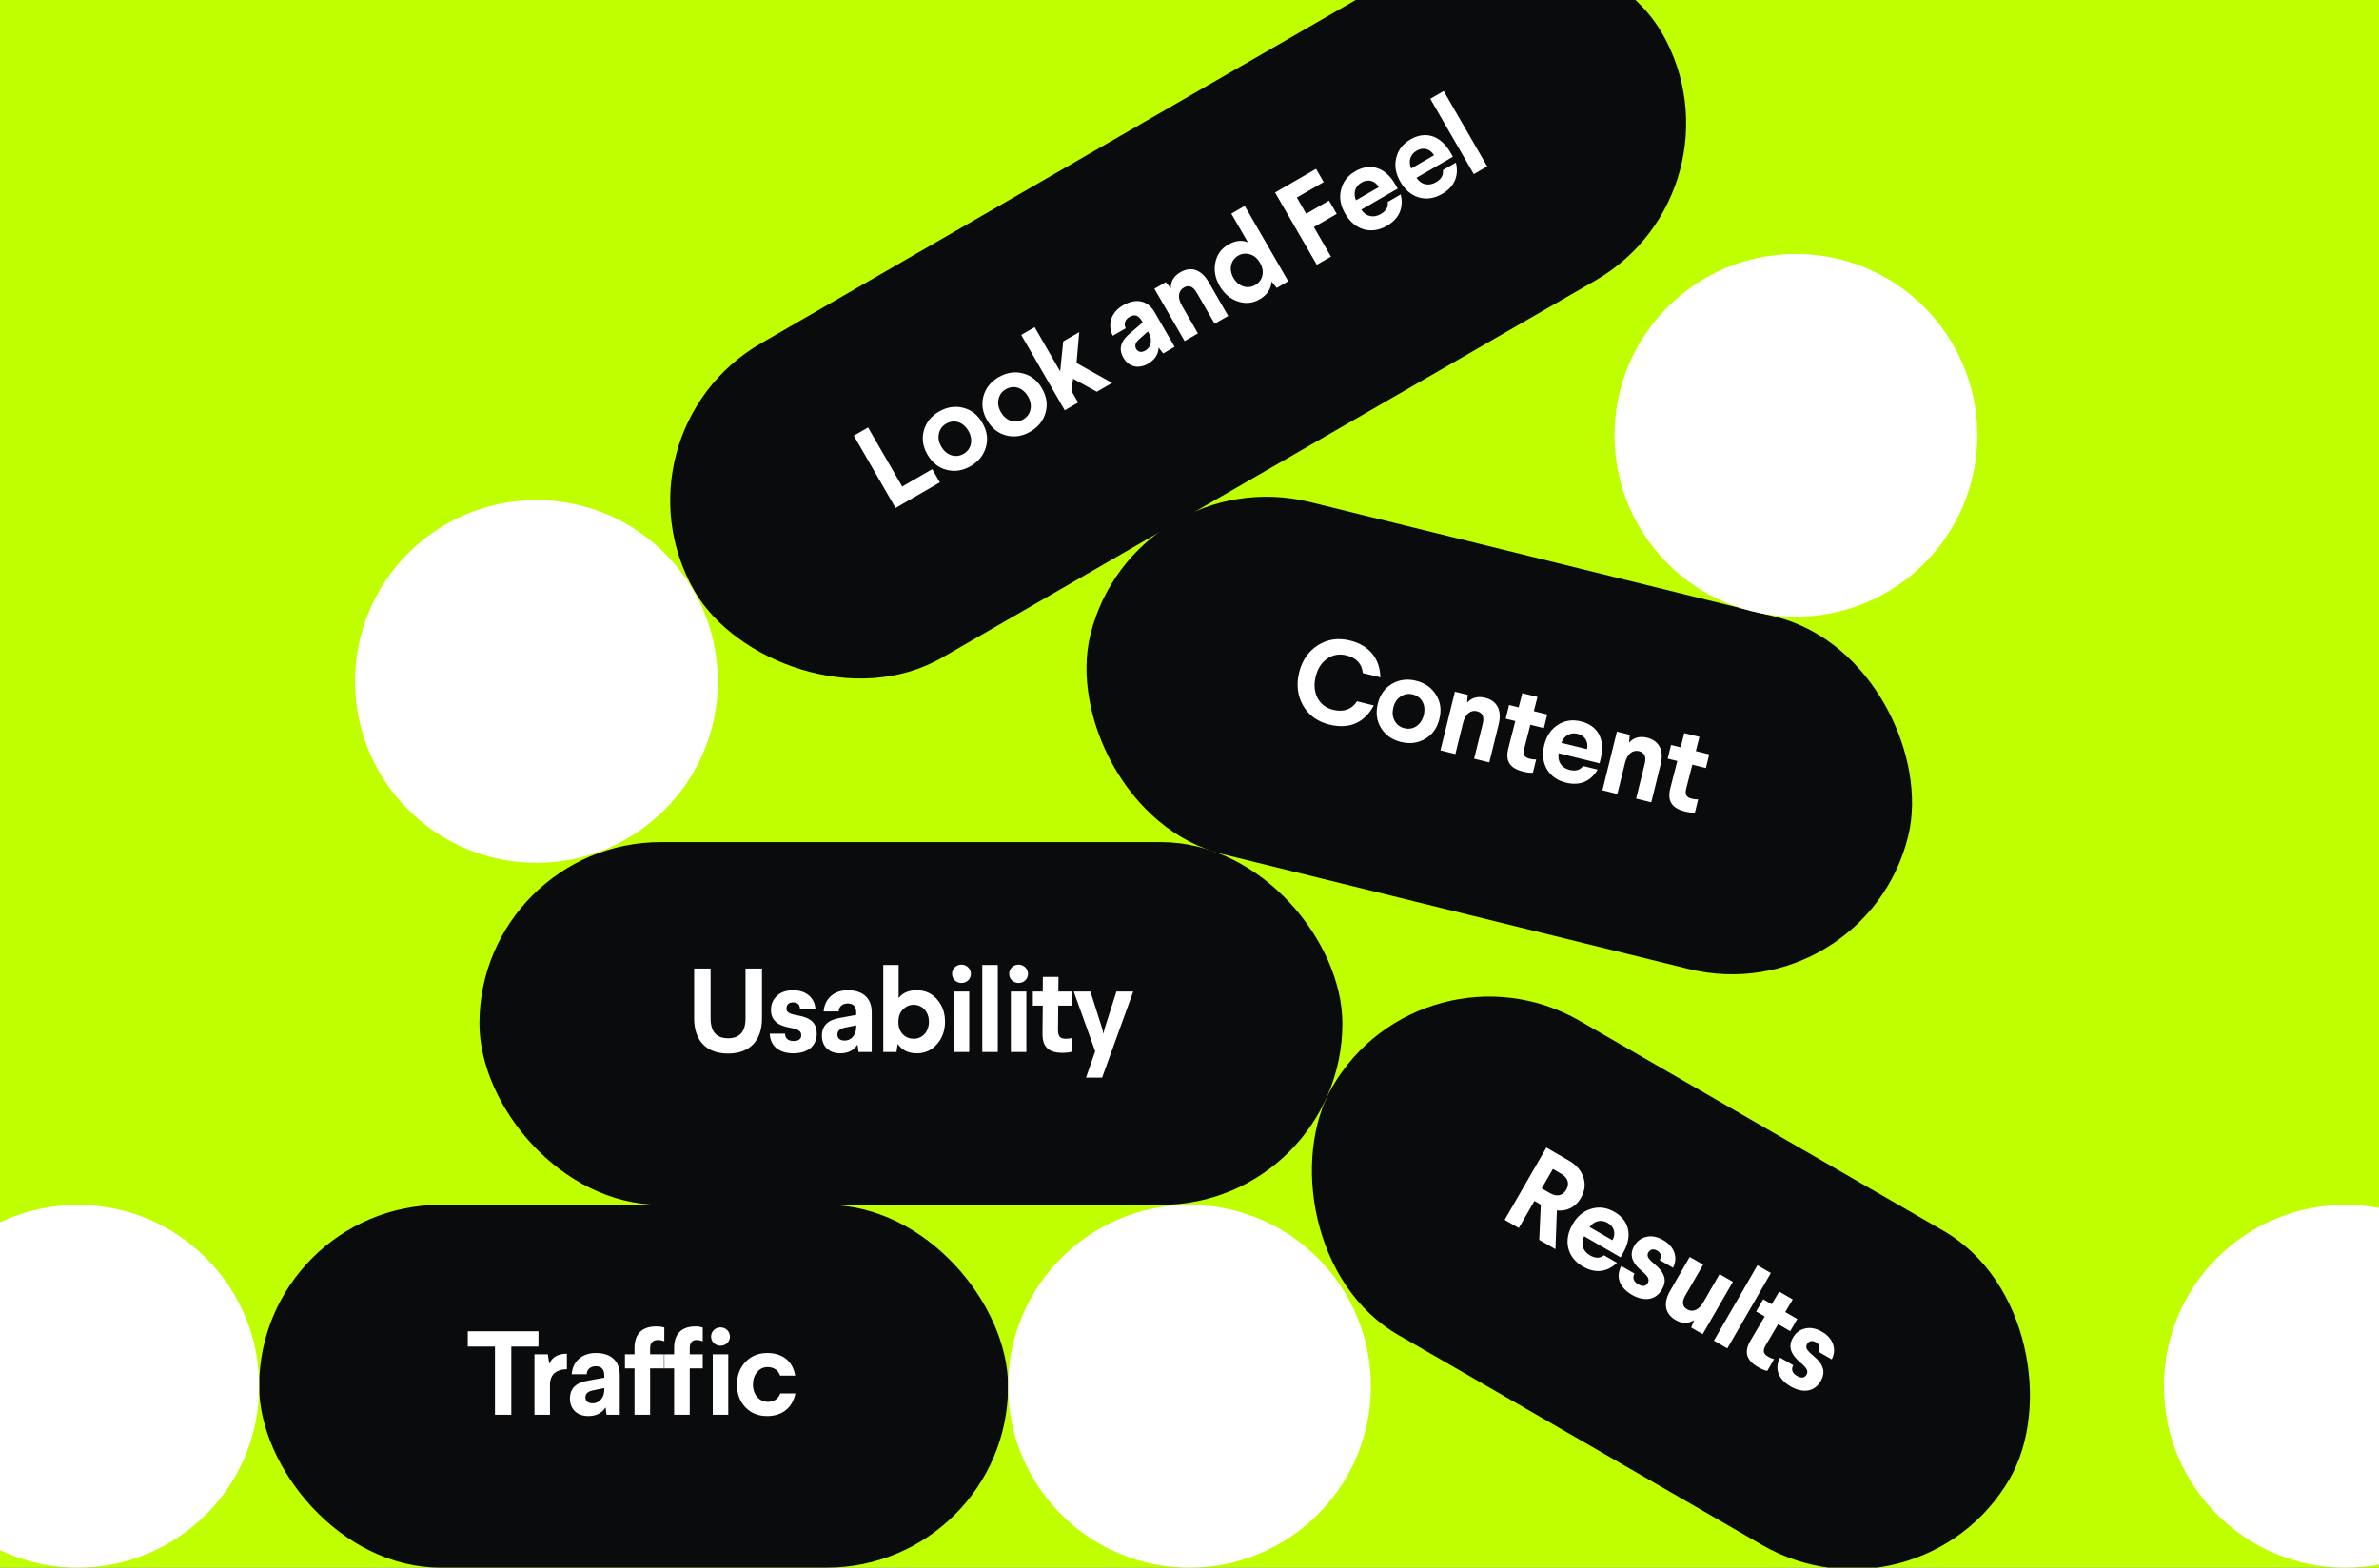 <?xml version="1.0" encoding="UTF-8"?> <svg xmlns="http://www.w3.org/2000/svg" width="918" height="605" viewBox="0 0 918 605" fill="none"><rect x="0" y="0" width="918" height="605" fill="#808080" stroke="none"/><g clip-path="url(#clip0_294_494)"><rect width="918" height="605" fill="#BFFF00"></rect><rect x="233" y="167.5" width="431" height="140" rx="70" transform="rotate(-30 233 167.5)" fill="#0A0B0C"></rect><path d="M329.467 168.146L334.966 164.971L348.125 187.763L359.72 181.068L362.664 186.169L345.57 196.038L329.467 168.146ZM362.361 158.824C365.429 157.052 368.554 156.576 371.674 157.378C374.833 158.157 377.279 160.093 379.073 163.201C380.868 166.308 381.344 169.434 380.439 172.559C379.574 175.662 377.599 178.131 374.531 179.902C371.463 181.673 368.377 182.126 365.258 181.324C362.138 180.522 359.67 178.547 357.875 175.439C356.081 172.331 355.628 169.246 356.493 166.143C357.358 163.04 359.293 160.595 362.361 158.824ZM365.116 163.502C363.562 164.4 362.648 165.671 362.296 167.361C361.921 169.012 362.248 170.683 363.215 172.356C364.181 174.03 365.464 175.149 367.104 175.689C368.722 176.19 370.279 176.034 371.833 175.137C374.901 173.366 375.626 169.653 373.694 166.306C371.739 162.919 368.263 161.685 365.116 163.502ZM385.369 145.54C388.437 143.769 391.562 143.293 394.682 144.095C397.841 144.874 400.287 146.809 402.081 149.917C403.875 153.025 404.351 156.15 403.447 159.276C402.582 162.379 400.607 164.847 397.538 166.618C394.47 168.39 391.385 168.843 388.265 168.041C385.146 167.239 382.677 165.264 380.883 162.156C379.089 159.048 378.636 155.962 379.501 152.86C380.366 149.757 382.301 147.311 385.369 145.54ZM388.123 150.219C386.569 151.116 385.656 152.387 385.304 154.078C384.929 155.729 385.256 157.399 386.222 159.073C387.189 160.746 388.472 161.865 390.112 162.406C391.729 162.906 393.287 162.751 394.841 161.854C397.909 160.082 398.634 156.37 396.702 153.023C394.746 149.636 391.271 148.401 388.123 150.219ZM394.065 129.256L399.245 126.265L409.091 143.319L410.273 131.746L416.449 128.181L415.412 140.095L429.148 147.784L423.251 151.189L414.086 146.173L413.416 150.81L416.039 155.353L410.859 158.343L394.065 129.256ZM433.341 117.843C438.282 114.99 442.823 115.769 445.606 120.591L453.267 133.859L448.844 136.413L447.099 134.126C446.951 136.815 445.591 138.875 443.001 140.371C439.335 142.487 435.553 141.642 433.506 138.096C431.366 134.39 432.688 131.343 436.265 128.428L440.932 124.458L440.495 123.701C439.322 121.669 437.768 121.185 435.895 122.266C434.142 123.278 433.488 125.09 434.408 126.684L429.387 129.583C427.251 125.238 428.679 120.535 433.341 117.843ZM443.279 128.522L442.934 127.924L439.393 131.085C438.086 132.317 437.766 133.512 438.433 134.667C439.146 135.902 440.46 136.153 441.934 135.302C443.328 134.497 444.059 133.278 444.103 131.606C444.144 130.573 443.877 129.558 443.279 128.522ZM455.481 105.061C459.744 102.599 463.672 104.157 466.363 108.819L473.932 121.928L468.712 124.942L461.788 112.948C460.384 110.518 458.738 109.875 456.825 110.979C454.713 112.198 454.251 114.802 456.092 117.99L462.257 128.669L457.117 131.636L445.454 111.435L449.876 108.881L451.793 111.281C451.696 108.628 452.931 106.533 455.481 105.061ZM475.139 82.448L480.319 79.458L497.112 108.545L492.65 111.122L490.687 108.642C490.472 111.582 488.918 113.86 486.089 115.494C483.419 117.035 480.613 117.327 477.647 116.33C474.68 115.333 472.354 113.329 470.629 110.341C468.904 107.352 468.354 104.376 468.974 101.308C469.594 98.241 471.25 95.957 473.959 94.392C476.669 92.828 479.207 92.531 481.534 93.525L475.139 82.448ZM477.802 98.655C474.933 100.312 474.036 103.911 475.968 107.258C477.924 110.645 481.45 111.691 484.358 110.011C485.753 109.206 486.672 108.038 487.093 106.467C487.514 104.895 487.227 103.202 486.238 101.488L486.1 101.249C485.071 99.559 483.794 98.543 482.222 98.122C480.651 97.701 479.157 97.873 477.802 98.655ZM492.023 74.294L507.841 65.161L510.786 70.262L500.426 76.243L504.038 82.499L512.844 77.415L515.811 82.555L507.005 87.639L513.585 99.035L508.126 102.186L492.023 74.294ZM522.997 66.081C528.575 62.86 534.454 64.3 538.434 71.194L539.354 72.787L525.289 80.908C527.012 83.526 529.943 84.277 532.772 82.644C534.884 81.425 535.779 79.846 535.479 77.947L540.5 75.048C541.732 80.127 539.988 84.375 535.166 87.159C532.178 88.884 529.195 89.331 526.218 88.5C523.258 87.606 520.869 85.585 519.052 82.437C517.281 79.369 516.725 76.29 517.47 73.256C518.193 70.182 520.008 67.806 522.997 66.081ZM523.258 77.299L532.064 72.215C530.552 69.688 527.912 68.981 525.362 70.453C522.812 71.925 522.088 74.628 523.258 77.299ZM544.292 53.785C549.871 50.565 555.75 52.005 559.729 58.899L560.65 60.492L546.584 68.613C548.308 71.231 551.239 71.982 554.068 70.349C556.18 69.13 557.074 67.551 556.775 65.651L561.795 62.753C563.028 67.832 561.283 72.08 556.462 74.864C553.474 76.589 550.491 77.036 547.514 76.205C544.554 75.311 542.165 73.29 540.348 70.142C538.576 67.074 538.02 63.995 538.766 60.961C539.488 57.887 541.304 55.511 544.292 53.785ZM544.554 65.004L553.359 59.92C551.847 57.393 549.208 56.685 546.657 58.158C544.107 59.63 543.383 62.333 544.554 65.004ZM551.911 38.124L557.091 35.133L573.884 64.221L568.704 67.211L551.911 38.124Z" fill="white"></path><rect x="187" y="327" width="329" height="136" rx="68" fill="#0A0B0C"></rect><rect x="187" y="327" width="329" height="136" rx="68" stroke="#0A0B0C" stroke-width="4"></rect><path d="M287.683 373.793H294.032V393.025C294.032 401.629 289.293 406.598 280.965 406.598C272.638 406.598 267.853 401.675 267.853 393.025V373.793H274.202V393.025C274.202 398.132 276.456 400.709 280.965 400.709C285.428 400.709 287.683 398.132 287.683 393.025V373.793ZM306.103 382.167C311.026 382.167 314.477 385.112 314.661 389.529H308.726C308.68 387.734 307.76 386.86 306.057 386.86C304.401 386.86 303.481 387.734 303.481 389.16C303.481 390.633 304.401 391.277 307.576 391.829C313.097 392.749 315.167 395.004 315.167 398.914C315.167 403.93 311.348 406.506 306.149 406.506C300.49 406.506 297.177 403.561 297.039 398.914H302.929C302.975 400.801 304.125 401.767 306.287 401.767C308.128 401.767 309.186 400.985 309.186 399.559C309.186 398.04 308.266 397.258 304.953 396.66C299.846 395.786 297.499 393.577 297.499 389.759C297.499 387.596 298.236 385.802 299.754 384.375C301.272 382.903 303.389 382.167 306.103 382.167ZM327.128 382.167C332.833 382.167 336.376 385.112 336.376 390.679V406H331.269L330.901 403.147C329.428 405.402 327.22 406.506 324.229 406.506C319.996 406.506 317.144 403.884 317.144 399.789C317.144 395.51 319.812 393.531 324.367 392.795L330.395 391.691V390.817C330.395 388.47 329.29 387.274 327.128 387.274C325.103 387.274 323.631 388.516 323.631 390.357H317.834C318.156 385.526 321.745 382.167 327.128 382.167ZM330.395 396.384V395.694L325.748 396.66C323.999 397.074 323.125 397.948 323.125 399.283C323.125 400.709 324.137 401.583 325.84 401.583C327.45 401.583 328.692 400.893 329.566 399.467C330.119 398.592 330.395 397.58 330.395 396.384ZM340.822 372.413H346.757V385.204C348.275 383.179 350.622 382.167 353.796 382.167C356.925 382.167 359.502 383.317 361.572 385.664C363.642 388.01 364.655 390.863 364.655 394.314C364.655 397.764 363.596 400.663 361.526 403.009C359.456 405.356 356.879 406.506 353.796 406.506C350.53 406.506 348.045 405.31 346.389 402.871L345.929 406H340.822V372.413ZM352.554 387.78C350.99 387.78 349.609 388.378 348.459 389.529C347.309 390.679 346.711 392.197 346.665 394.175V394.452C346.665 396.43 347.263 398.04 348.413 399.191C349.563 400.341 350.944 400.893 352.554 400.893C355.913 400.893 358.443 398.224 358.443 394.314C358.443 390.449 355.867 387.78 352.554 387.78ZM368.019 382.673H374V406H368.019V382.673ZM371.009 372.275C372.988 372.275 374.644 373.839 374.644 375.818C374.644 377.842 373.034 379.36 371.009 379.36C368.985 379.36 367.375 377.842 367.375 375.818C367.375 373.839 368.985 372.275 371.009 372.275ZM379.039 372.413H385.021V406H379.039V372.413ZM390.06 382.673H396.042V406H390.06V382.673ZM393.051 372.275C395.029 372.275 396.686 373.839 396.686 375.818C396.686 377.842 395.075 379.36 393.051 379.36C391.026 379.36 389.416 377.842 389.416 375.818C389.416 373.839 391.026 372.275 393.051 372.275ZM402.415 377.014H408.443L408.397 382.673H413.734V388.102H408.351L408.259 397.534C408.259 399.973 409.041 400.893 411.295 400.893C412.169 400.893 412.952 400.801 413.734 400.571V405.816C412.86 406.138 411.571 406.322 409.961 406.322C404.762 406.322 402.231 404.114 402.277 398.961L402.369 388.102H398.55V382.673H402.369L402.415 377.014ZM430.799 382.673H437.286L425.278 415.892H419.067L422.609 405.724L414.328 382.673H420.769L425.324 396.982L425.784 399.007L426.244 396.982L430.799 382.673Z" fill="white"></path><rect x="437.508" y="177" width="325" height="140" rx="70" transform="rotate(13.847 437.508 177)" fill="#0A0B0C"></rect><path d="M520.935 247.203C528.619 249.097 532.52 254.418 532.643 261.414L525.897 259.751C525.506 256.148 523.412 253.879 519.525 252.921C516.8 252.249 514.325 252.681 512.098 254.217C509.916 255.765 508.45 258.057 507.701 261.095C506.942 264.177 507.174 266.888 508.376 269.317C509.634 271.712 511.625 273.245 514.395 273.928C518.46 274.93 521.57 273.849 523.635 270.661L530.112 272.258C526.652 278.798 520.803 281.573 512.985 279.646C508.384 278.512 505.006 276.068 502.817 272.259C500.673 268.461 500.157 264.211 501.313 259.52C502.47 254.829 504.891 251.351 508.543 249.029C512.251 246.673 516.378 246.08 520.935 247.203ZM546.409 262.723C549.849 263.57 552.432 265.392 554.126 268.132C555.865 270.882 556.288 273.972 555.429 277.456C554.57 280.941 552.749 283.524 549.931 285.152C547.158 286.79 544.023 287.202 540.584 286.354C537.144 285.506 534.605 283.696 532.911 280.956C531.217 278.217 530.805 275.082 531.664 271.598C532.522 268.114 534.333 265.574 537.106 263.936C539.879 262.298 542.969 261.875 546.409 262.723ZM545.154 268.005C543.412 267.575 541.873 267.859 540.448 268.835C539.034 269.766 538.112 271.197 537.65 273.074C537.187 274.95 537.338 276.645 538.146 278.172C538.966 279.653 540.197 280.62 541.939 281.049C545.379 281.897 548.474 279.722 549.399 275.97C550.335 272.172 548.683 268.875 545.154 268.005ZM573.063 269.293C577.843 270.471 579.597 274.315 578.308 279.542L574.685 294.239L568.833 292.797L572.148 279.35C572.819 276.625 572.078 275.021 569.933 274.492C567.566 273.908 565.428 275.467 564.547 279.04L561.596 291.013L555.833 289.592L561.416 266.943L566.375 268.165L566.095 271.224C567.863 269.243 570.204 268.588 573.063 269.293ZM587.419 267.524L593.271 268.967L591.872 274.45L597.054 275.728L595.755 280.999L590.528 279.711L588.181 288.847C587.598 291.214 588.137 292.295 590.326 292.835C591.175 293.044 591.956 293.142 592.771 293.105L591.515 298.198C590.59 298.302 589.295 298.172 587.731 297.787C582.683 296.542 580.755 293.792 582.033 288.8L584.721 278.279L581.013 277.365L582.312 272.094L586.02 273.008L587.419 267.524ZM610.082 278.418C616.336 279.959 619.578 285.071 617.673 292.799L617.232 294.586L601.463 290.699C600.893 293.781 602.486 296.353 605.657 297.135C608.025 297.719 609.764 297.2 610.864 295.623L616.492 297.01C613.863 301.527 609.662 303.382 604.256 302.05C600.906 301.224 598.445 299.48 596.874 296.818C595.359 294.123 595.036 291.01 595.906 287.481C596.754 284.041 598.486 281.436 601.125 279.764C603.776 278.048 606.731 277.592 610.082 278.418ZM602.498 286.689L612.371 289.123C613.031 286.253 611.617 283.914 608.758 283.209C605.899 282.505 603.505 283.952 602.498 286.689ZM635.572 284.701C640.351 285.879 642.105 289.723 640.817 294.95L637.194 309.647L631.342 308.205L634.656 294.758C635.328 292.033 634.586 290.429 632.442 289.9C630.074 289.317 627.937 290.875 627.056 294.449L624.105 306.421L618.342 305L623.925 282.351L628.884 283.574L628.603 286.632C630.371 284.651 632.712 283.996 635.572 284.701ZM649.928 282.933L655.78 284.375L654.381 289.859L659.563 291.136L658.263 296.407L653.037 295.119L650.69 304.255C650.106 306.623 650.645 307.703 652.834 308.243C653.683 308.452 654.465 308.55 655.279 308.514L654.024 313.606C653.098 313.71 651.803 313.58 650.24 313.195C645.192 311.951 643.263 309.201 644.541 304.208L647.229 293.688L643.521 292.774L644.821 287.502L648.529 288.416L649.928 282.933Z" fill="white"></path><rect x="100" y="465" width="289" height="140" rx="70" fill="#0A0B0C"></rect><path d="M180.506 513.793H207.79V519.682H197.3V546H190.996V519.682H180.506V513.793ZM218.754 522.443V528.424C216.867 528.424 215.303 528.884 214.107 529.805C212.957 530.725 212.313 532.151 212.22 534.129V546H206.239V522.673H211.392L211.944 526.4C212.819 524.053 215.073 522.443 218.754 522.443ZM229.907 522.167C235.612 522.167 239.155 525.112 239.155 530.679V546H234.047L233.679 543.147C232.207 545.402 229.999 546.506 227.008 546.506C222.775 546.506 219.922 543.884 219.922 539.789C219.922 535.51 222.591 533.531 227.146 532.795L233.173 531.691V530.817C233.173 528.47 232.069 527.274 229.907 527.274C227.882 527.274 226.41 528.516 226.41 530.357H220.613C220.935 525.526 224.523 522.167 229.907 522.167ZM233.173 536.384V535.694L228.526 536.66C226.778 537.074 225.904 537.948 225.904 539.283C225.904 540.709 226.916 541.583 228.618 541.583C230.229 541.583 231.471 540.893 232.345 539.467C232.897 538.592 233.173 537.58 233.173 536.384ZM253.262 511.907C254.32 511.907 255.379 512.045 256.345 512.321V517.658C255.563 517.336 254.735 517.152 253.952 517.152C251.882 517.152 250.87 518.21 250.87 520.373V522.673H256.207V528.102H250.87V546H244.842V528.102H241.162V522.673H244.842V520.235C244.842 514.759 247.787 511.907 253.262 511.907ZM268.46 511.907C269.38 511.907 270.3 512.045 271.174 512.321V517.658C270.392 517.336 269.564 517.152 268.782 517.152C267.033 517.152 266.159 518.21 266.159 520.373V522.673H271.174V528.102H266.159V546H260.132V528.102H256.359V522.673H260.132V520.235C260.132 514.759 262.984 511.907 268.46 511.907ZM275.039 522.673H281.02V546H275.039V522.673ZM278.03 512.275C280.008 512.275 281.664 513.839 281.664 515.818C281.664 517.842 280.054 519.36 278.03 519.36C276.005 519.36 274.395 517.842 274.395 515.818C274.395 513.839 276.005 512.275 278.03 512.275ZM296.071 522.167C301.776 522.167 305.963 525.204 306.837 530.909H301.04C300.35 528.838 298.555 527.596 296.209 527.596C294.598 527.596 293.218 528.24 292.16 529.529C291.102 530.771 290.55 532.381 290.55 534.36C290.55 538.224 292.988 541.031 296.347 541.031C298.693 541.031 300.534 539.651 301.086 537.764H306.929C305.825 543.423 301.638 546.506 296.071 546.506C292.62 546.506 289.813 545.402 287.651 543.147C285.489 540.893 284.384 537.948 284.384 534.36C284.384 530.817 285.489 527.918 287.651 525.618C289.859 523.317 292.666 522.167 296.071 522.167Z" fill="white"></path><rect x="549" y="359" width="302" height="140" rx="70" transform="rotate(30 549 359)" fill="#0A0B0C"></rect><path d="M596.714 442.889L605.32 447.859C608.309 449.584 610.177 451.778 611.026 454.447C611.876 457.116 611.534 459.734 609.992 462.403C607.991 465.87 604.633 467.544 600.76 467.167L600.214 482.1L593.959 478.488L594.567 464.92L592.096 463.494L586.069 473.933L580.61 470.781L596.714 442.889ZM602.376 452.959L599.228 451.141L594.903 458.632L598.051 460.45C600.641 461.945 602.971 461.59 604.374 459.16C605.777 456.729 604.966 454.454 602.376 452.959ZM622.972 467.719C628.55 470.94 630.242 476.751 626.262 483.644L625.342 485.238L611.277 477.117C609.872 479.919 610.686 482.833 613.515 484.466C615.627 485.686 617.442 485.671 618.937 484.462L623.957 487.361C620.175 490.968 615.624 491.581 610.802 488.797C607.814 487.072 605.936 484.712 605.167 481.718C604.461 478.708 605.017 475.629 606.835 472.481C608.606 469.413 610.995 467.392 613.995 466.52C617.018 465.609 619.984 465.994 622.972 467.719ZM613.387 473.554L622.193 478.638C623.625 476.065 622.918 473.426 620.368 471.953C617.818 470.481 615.115 471.205 613.387 473.554ZM641.843 478.614C646.106 481.075 647.622 485.351 645.573 489.268L640.433 486.3C641.29 484.723 640.931 483.506 639.456 482.655C638.022 481.827 636.788 482.124 636.075 483.359C635.339 484.634 635.813 485.652 638.287 487.718C642.608 491.275 643.274 494.263 641.318 497.65C638.811 501.993 634.215 502.315 629.713 499.715C624.812 496.886 623.415 492.679 625.619 488.586L630.719 491.53C629.816 493.187 630.329 494.599 632.202 495.68C633.796 496.6 635.103 496.452 635.816 495.217C636.576 493.902 636.17 492.764 633.6 490.59C629.614 487.28 628.686 484.194 630.596 480.887C631.677 479.014 633.212 477.828 635.24 477.352C637.291 476.836 639.492 477.257 641.843 478.614ZM663.543 491.727L668.683 494.695L657.02 514.896L652.597 512.343L653.717 509.483C651.467 510.894 649.116 510.918 646.606 509.468C642.342 507.007 641.767 502.85 644.459 498.188L652.028 485.079L657.207 488.069L650.306 500.023C648.903 502.453 649.146 504.241 651.058 505.345C653.091 506.518 655.468 505.713 657.286 502.565L663.543 491.727ZM678.149 488.313L683.329 491.303L666.536 520.391L661.356 517.4L678.149 488.313ZM686.549 498.475L691.769 501.488L688.899 506.366L693.521 509.035L690.807 513.737L686.145 511.045L681.349 519.167C680.13 521.279 680.347 522.467 682.299 523.595C683.056 524.032 683.78 524.343 684.572 524.535L681.95 529.077C681.032 528.919 679.824 528.434 678.429 527.629C673.927 525.03 672.839 521.852 675.456 517.412L680.965 508.054L677.658 506.145L680.372 501.443L683.679 503.353L686.549 498.475ZM703.094 513.978C707.358 516.439 708.874 520.715 706.825 524.632L701.685 521.664C702.542 520.087 702.182 518.87 700.708 518.019C699.274 517.191 698.04 517.488 697.326 518.723C696.59 519.998 697.065 521.016 699.538 523.081C703.86 526.639 704.526 529.626 702.57 533.013C700.063 537.357 695.467 537.678 690.965 535.079C686.064 532.249 684.667 528.043 686.871 523.949L691.971 526.894C691.068 528.551 691.581 529.963 693.454 531.044C695.047 531.964 696.355 531.816 697.068 530.581C697.827 529.266 697.422 528.128 694.852 525.954C690.866 522.643 689.938 519.557 691.847 516.25C692.929 514.377 694.463 513.192 696.491 512.716C698.542 512.2 700.743 512.62 703.094 513.978Z" fill="white"></path><circle cx="459" cy="535" r="70" fill="white"></circle><circle cx="693" cy="168" r="70" fill="white"></circle><circle cx="207" cy="263" r="70" fill="white"></circle><circle cx="30" cy="535" r="70" fill="white"></circle><circle cx="905" cy="535" r="70" fill="white"></circle></g><defs><clipPath id="clip0_294_494"><rect width="918" height="605" fill="white"></rect></clipPath></defs></svg> 